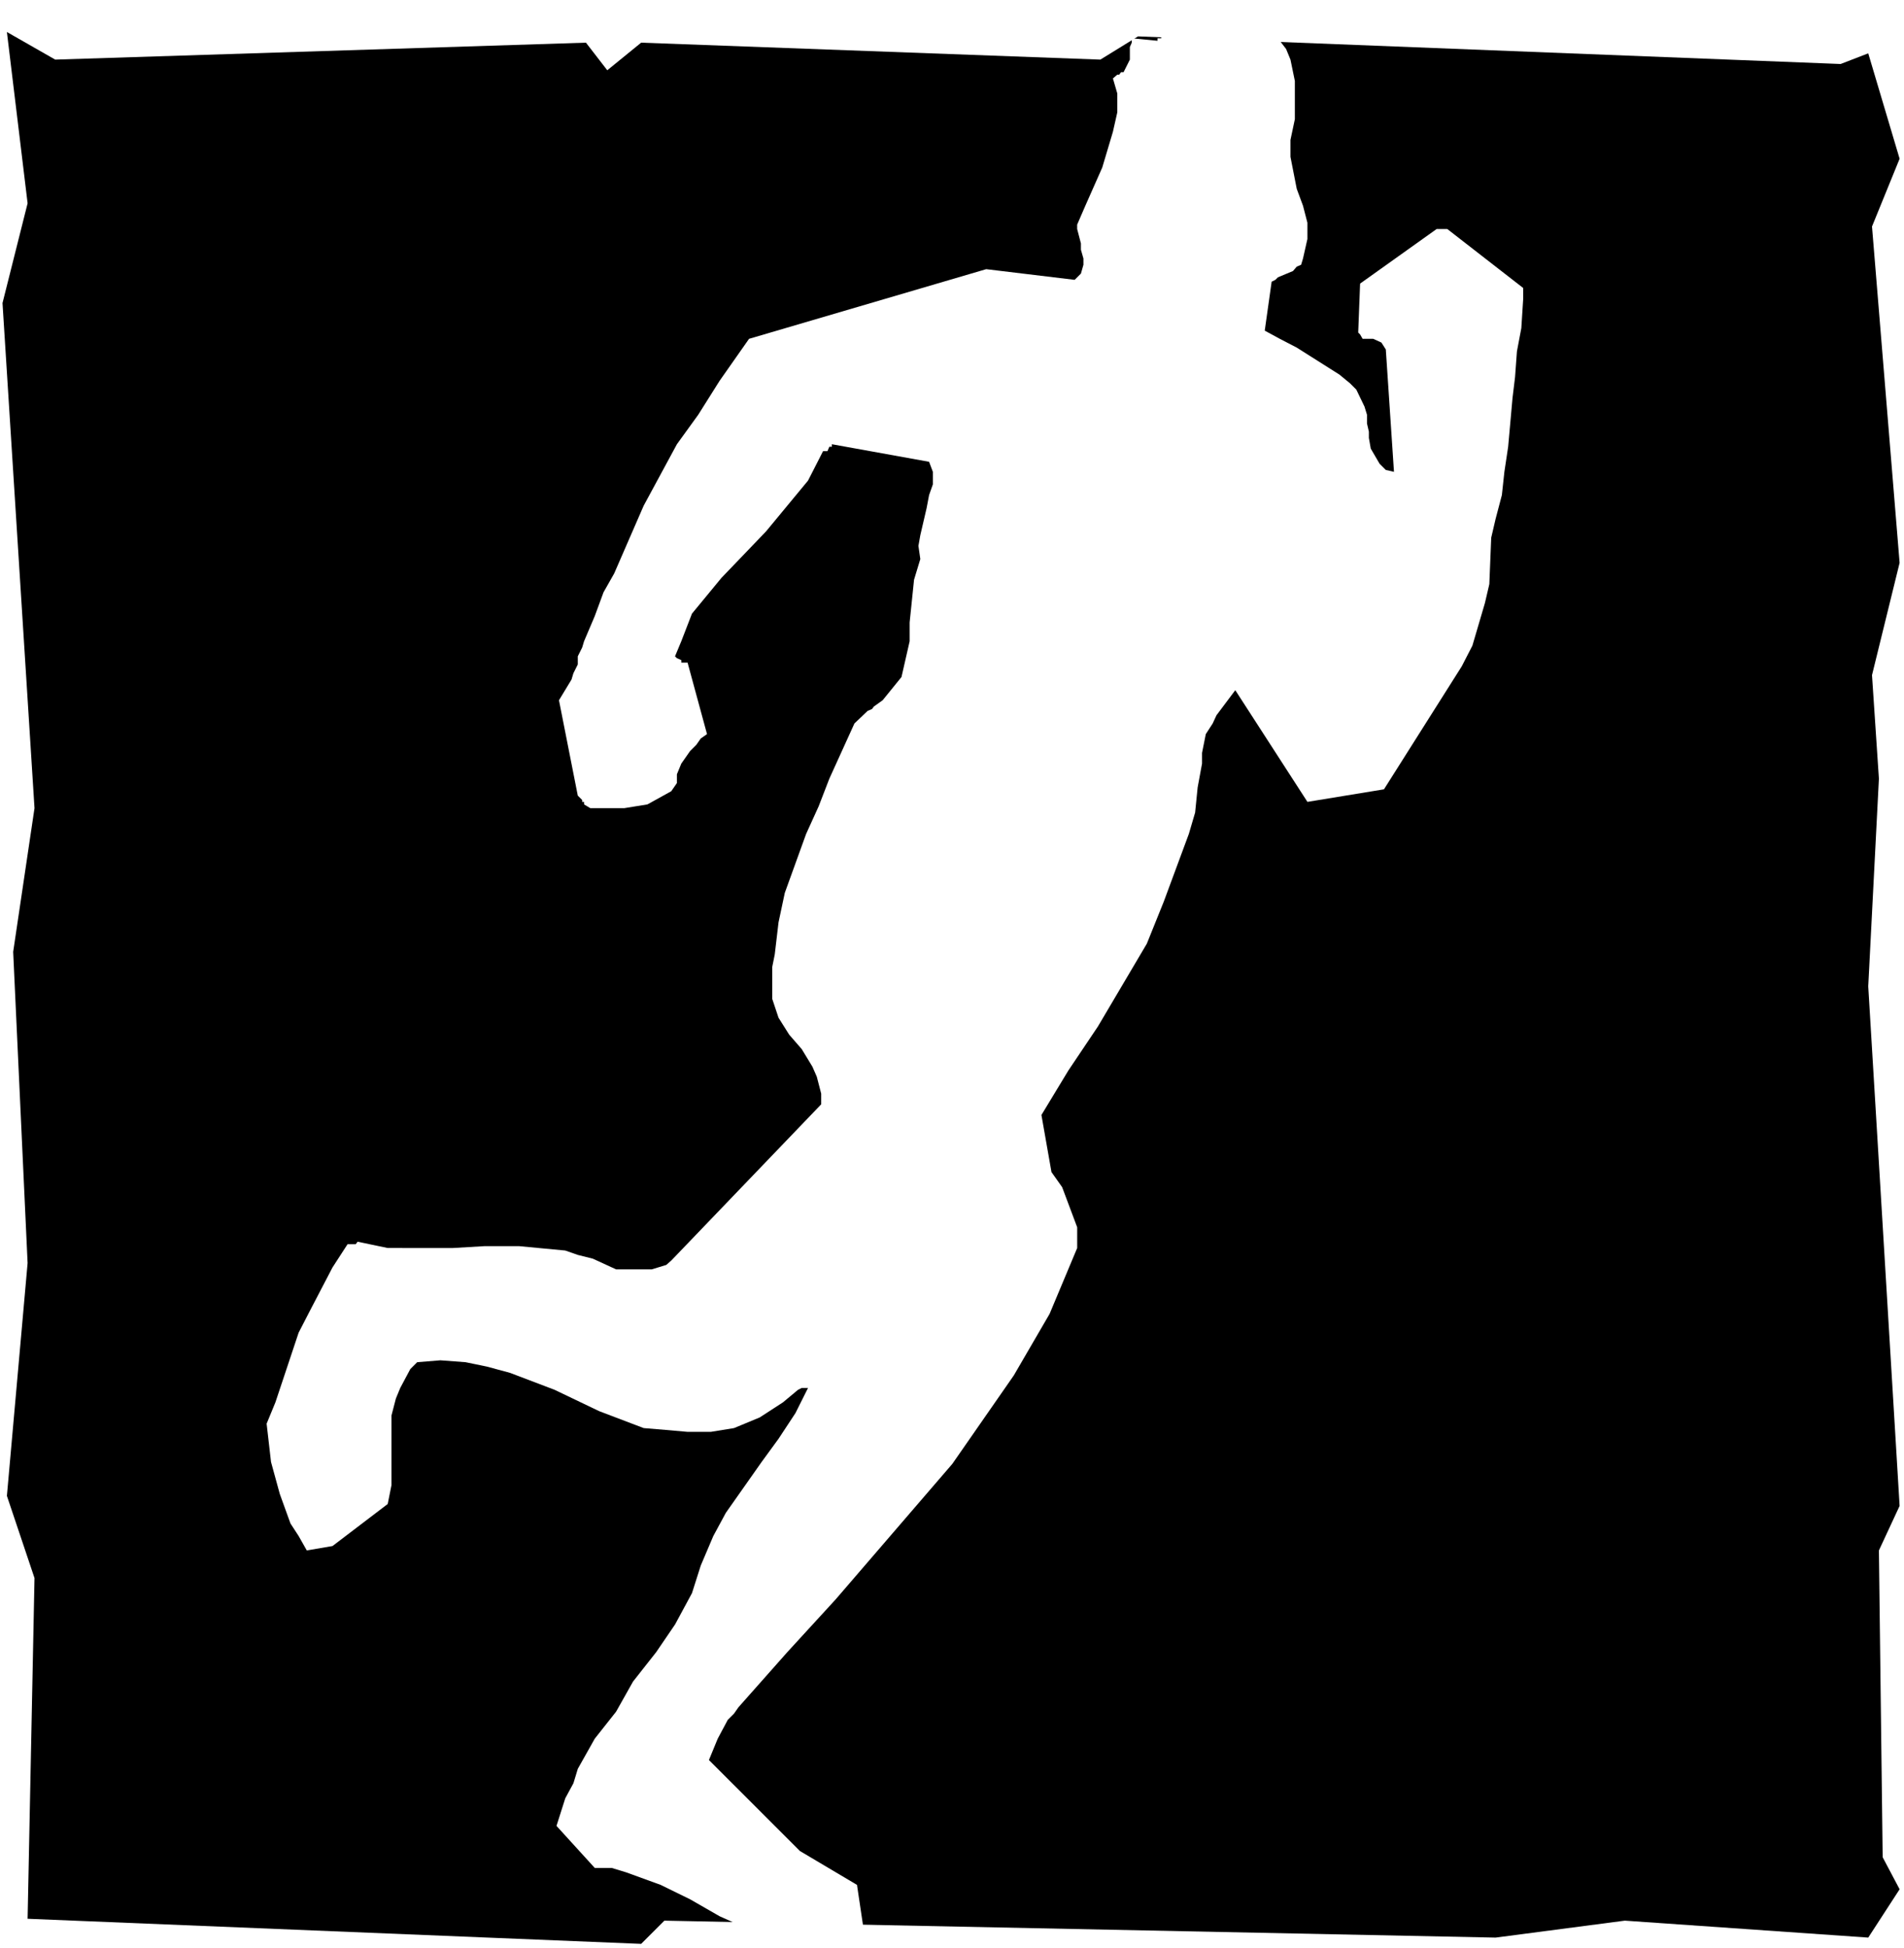 <?xml version="1.0" encoding="UTF-8" standalone="no"?>
<svg
   version="1.0"
   width="129.766mm"
   height="132.742mm"
   id="svg3"
   sodipodi:docname="T &amp; F - Runner 26.wmf"
   xmlns:inkscape="http://www.inkscape.org/namespaces/inkscape"
   xmlns:sodipodi="http://sodipodi.sourceforge.net/DTD/sodipodi-0.dtd"
   xmlns="http://www.w3.org/2000/svg"
   xmlns:svg="http://www.w3.org/2000/svg">
  <rect width="100%" height="100%" fill="#808080" stroke="none"/>
  <sodipodi:namedview
     id="namedview3"
     pagecolor="#ffffff"
     bordercolor="#000000"
     borderopacity="0.25"
     inkscape:showpageshadow="2"
     inkscape:pageopacity="0.0"
     inkscape:pagecheckerboard="0"
     inkscape:deskcolor="#d1d1d1"
     inkscape:document-units="mm" />
  <defs
     id="defs1">
    <pattern
       id="WMFhbasepattern"
       patternUnits="userSpaceOnUse"
       width="6"
       height="6"
       x="0"
       y="0" />
  </defs>
  <path
     style="fill:#ffffff;fill-opacity:1;fill-rule:evenodd;stroke:none"
     d="M 0,501.703 H 490.455 V 0 H 0 Z"
     id="path1" />
  <path
     style="fill:#000000;fill-opacity:1;fill-rule:evenodd;stroke:none"
     d="M 7.11,494.109 8.888,406.371 1.778,385.204 7.11,325.259 3.394,245.115 8.888,208.114 0.646,78.043 7.11,52.352 1.778,8.241 14.221,15.35 150.934,10.987 l 5.494,7.109 8.726,-7.109 118.291,4.363 9.696,-5.978 180.992,7.109 7.11,-2.747 8.08,27.145 -7.11,17.451 7.11,86.606 -7.11,28.923 1.778,26.661 -2.747,53.483 8.08,133.787 -5.333,11.472 0.97,79.012 4.363,8.241 -8.08,12.442 -62.701,-4.363 -33.29,4.363 -214.12,-4.363 -5.979,5.978 z"
     id="path2" />
  <path
     style="fill:#ffffff;fill-opacity:1;fill-rule:evenodd;stroke:none"
     d="m 376.528,171.597 2.747,-5.332 3.232,-10.987 1.131,-4.847 0.485,-11.957 1.131,-4.847 1.616,-6.14 0.646,-5.978 0.97,-6.463 1.131,-12.603 0.646,-5.332 0.485,-6.625 1.131,-5.978 0.485,-7.594 V 74.165 L 372.811,58.976 h -1.131 -1.616 l -19.715,14.057 -0.485,12.603 0.485,0.485 0.646,1.131 h 1.131 1.616 l 2.101,0.969 1.131,1.777 2.101,31.508 -2.101,-0.485 -1.616,-1.616 -2.262,-3.878 -0.485,-2.747 v -1.616 l -0.485,-2.101 v -2.262 l -0.646,-2.101 -2.101,-4.363 -1.616,-1.616 -2.747,-2.262 -10.989,-6.948 -4.363,-2.262 -3.878,-2.101 1.778,-12.603 0.97,-0.485 0.646,-0.646 3.878,-1.616 0.97,-1.131 1.131,-0.485 0.485,-1.616 1.131,-5.009 v -4.201 l -1.131,-4.363 -1.616,-4.363 -1.616,-8.241 V 36.032 l 1.131,-5.332 v -9.856 l -1.131,-5.494 -1.131,-2.747 -1.616,-2.101 -1.616,-2.262 h -2.262 l -0.485,-0.485 h -0.97 l -0.646,-0.646 V 6.625 6.14 5.009 L 322.715,4.363 V 3.878 3.393 2.262 l -7.11,0.485 -0.646,-0.485 h -0.485 l -0.646,-0.485 h -0.485 l -0.97,-1.131 -5.494,2.747 -5.494,-2.747 -1.616,7.594 -0.646,1.131 v 0.485 h -0.97 v 0.646 l -6.626,-0.646 v 1.131 l -0.485,1.131 v 3.232 l -1.616,3.232 h -0.646 l -0.485,0.646 h -0.485 l -1.131,0.969 1.131,3.878 v 4.847 l -1.131,5.009 -2.747,9.21 -4.363,9.856 -2.101,4.847 v 1.131 l 0.97,3.716 v 1.616 l 0.646,2.262 v 1.616 l -0.646,2.262 -1.616,1.616 -22.786,-2.747 -61.085,17.935 -7.595,10.826 -5.494,8.725 -5.494,7.594 -8.565,15.835 -7.595,17.451 -2.747,4.847 -2.262,6.14 -2.747,6.463 -0.485,1.616 -1.131,2.262 v 2.101 l -1.131,2.262 -0.485,1.616 -3.232,5.332 4.848,24.56 1.131,1.131 v 0.485 h 0.485 v 0.646 l 1.616,0.969 h 8.726 l 5.979,-0.969 6.141,-3.393 1.454,-2.101 v -2.262 l 1.131,-2.747 2.262,-3.232 1.616,-1.616 1.131,-1.616 1.616,-1.131 -5.01,-18.42 h -1.616 v -0.646 l -1.131,-0.485 -0.485,-0.485 1.616,-3.878 2.747,-7.109 7.595,-9.21 11.474,-11.957 10.827,-13.088 3.878,-7.594 h 1.131 l 0.485,-1.131 h 0.646 v -0.646 l 25.048,4.524 0.97,2.585 v 3.232 l -0.97,2.747 -0.646,3.393 -1.616,6.948 -0.485,2.747 0.485,3.393 -1.616,5.332 -1.131,10.987 v 4.847 l -2.101,9.21 -4.848,5.978 -2.262,1.616 -0.485,0.646 -1.131,0.485 -3.394,3.232 -6.464,14.219 -2.747,7.109 -3.232,7.109 -5.494,15.188 -1.616,7.594 -0.97,8.241 -0.646,3.232 v 5.494 2.747 l 1.616,4.847 2.747,4.363 3.232,3.716 2.747,4.524 1.131,2.585 1.131,4.363 v 2.747 l -38.622,40.233 -1.293,1.131 -3.717,1.131 h -2.747 -4.363 -2.101 l -5.979,-2.747 -3.878,-0.969 -3.232,-1.131 -11.958,-1.131 h -8.726 l -8.242,0.485 H 99.869 l -7.757,-1.616 -0.485,0.646 h -2.101 l -3.878,5.978 -5.979,11.472 -2.747,5.332 -5.979,17.935 -2.262,5.494 1.131,9.856 2.262,8.241 2.747,7.594 2.101,3.232 2.101,3.716 6.626,-1.131 14.221,-10.826 0.97,-4.847 v -17.935 l 1.131,-4.363 1.131,-2.747 2.586,-4.847 1.778,-1.777 5.979,-0.485 6.464,0.485 5.494,1.131 5.979,1.616 11.474,4.363 11.474,5.494 11.474,4.363 5.818,0.485 5.494,0.485 h 5.979 l 5.979,-0.969 6.626,-2.747 5.979,-3.878 3.878,-3.232 0.97,-0.485 h 1.616 l -3.232,6.463 -4.363,6.625 -4.363,5.978 -9.211,13.088 -3.232,5.978 -3.232,7.594 -2.262,7.109 -4.363,8.079 -4.848,7.109 -5.979,7.594 -4.363,7.756 -5.494,6.948 -4.363,7.756 -1.131,3.716 -2.101,3.878 -2.262,7.109 9.858,10.826 h 4.363 l 3.717,1.131 8.888,3.232 7.595,3.716 7.595,4.363 7.595,3.393 8.242,2.101 4.363,1.131 h 4.363 l 9.211,-2.262 h 0.485 l 1.778,-0.969 h 0.485 l 0.485,-0.646 -1.616,-10.826 -14.706,-8.725 -23.432,-23.429 2.262,-5.494 2.586,-4.847 1.616,-1.616 1.131,-1.616 12.605,-14.219 12.443,-13.573 30.058,-34.901 15.837,-22.783 9.211,-15.835 7.11,-16.966 v -5.332 l -3.878,-10.341 -2.747,-3.878 -2.586,-14.704 6.949,-11.472 7.595,-11.311 12.605,-21.328 4.363,-10.826 6.464,-17.451 1.616,-5.494 0.646,-6.463 1.131,-6.14 v -2.747 l 0.97,-4.847 1.778,-2.747 0.97,-2.101 4.848,-6.463 18.584,28.761 19.715,-3.232 z"
     id="path3" />
</svg>
